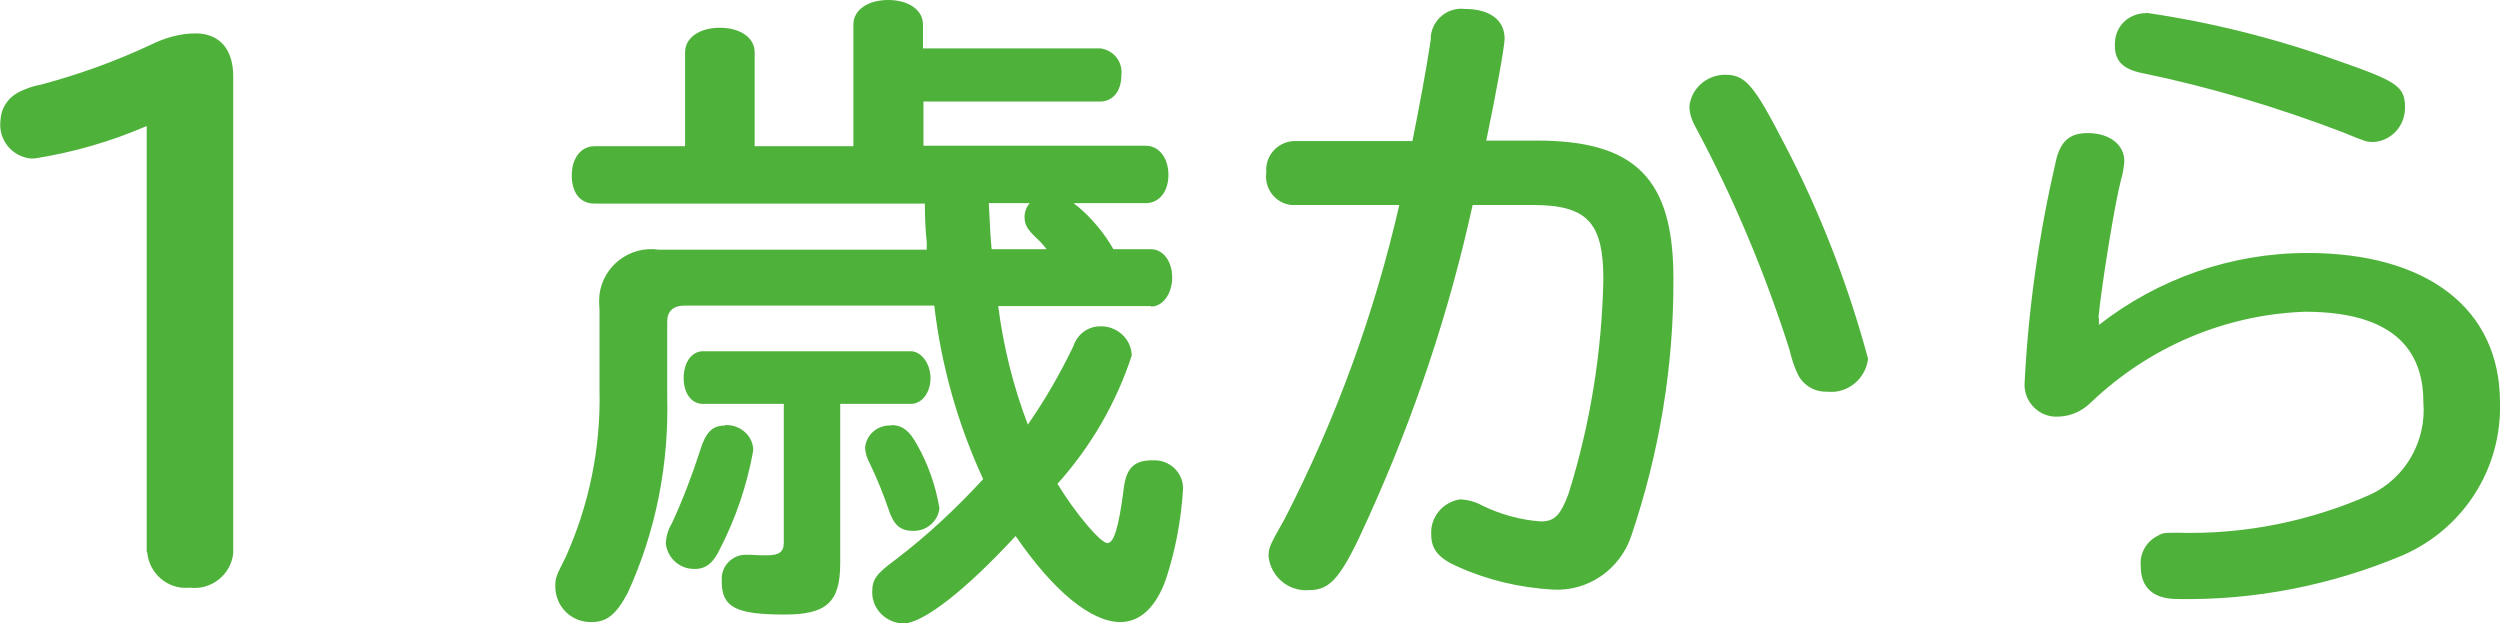 <?xml version="1.0" encoding="UTF-8"?>
<svg id="a" xmlns="http://www.w3.org/2000/svg" width="53.17" height="13.26" viewBox="0 0 53.17 13.26">
  <defs>
    <style>
      .c {
        fill: #4eb23a;
        stroke-width: 0px;
      }
    </style>
  </defs>
  <path id="b" class="c" d="m3.13,11.74c.04.46.44.8.89.76h.03c.45.05.86-.28.91-.73V1.62c0-.57-.29-.91-.8-.91-.34,0-.67.1-.97.25-.75.35-1.53.63-2.32.84-.17.03-.34.09-.49.17-.22.12-.36.34-.37.59-.05.4.23.76.63.81h.1c.82-.13,1.62-.36,2.38-.69v9.06h0Zm21.35-5.22c.25,0,.45-.27.45-.62s-.2-.6-.45-.6h-.8c-.2-.35-.46-.66-.77-.92-.03-.02-.05-.03-.07-.06h1.53c.28,0,.48-.24.48-.6s-.2-.62-.48-.62h-4.73v-.94h3.75c.28,0,.46-.22.46-.57.03-.27-.16-.52-.44-.56h-3.78v-.51c0-.31-.31-.52-.74-.52s-.74.21-.74.52v2.59h-2.1v-2c0-.31-.31-.52-.74-.52s-.74.21-.74.52v2h-1.93c-.28,0-.48.25-.48.62s.18.6.48.6h7.03c0,.28.01.55.04.83v.15h-5.7c-.61-.09-1.18.34-1.26.95-.01.11-.01.21,0,.32v1.71c.03,1.23-.22,2.45-.72,3.56-.22.43-.22.45-.22.64.01.42.35.75.77.74.32,0,.52-.15.77-.62.6-1.31.88-2.74.84-4.19v-1.58c0-.22.13-.34.36-.34h5.32c.15,1.28.5,2.52,1.04,3.69-.57.62-1.19,1.2-1.86,1.71-.42.31-.5.42-.5.7,0,.36.3.65.66.66.42,0,1.33-.71,2.39-1.86.81,1.18,1.61,1.83,2.23,1.83.42,0,.76-.32.97-.92.2-.61.32-1.25.36-1.89.02-.33-.24-.61-.57-.63h-.09c-.38,0-.55.17-.6.6-.11.85-.21,1.16-.35,1.16s-.67-.62-1.06-1.26c.71-.79,1.25-1.72,1.58-2.73-.01-.36-.32-.63-.67-.62h0c-.26,0-.49.17-.57.42-.28.58-.6,1.14-.97,1.67-.31-.81-.52-1.66-.63-2.52h3.28-.03Zm-3.39-1.22c-.03-.34-.03-.38-.06-.98h.87c-.07.08-.11.19-.11.29,0,.17.06.27.25.45.08.07.15.15.22.24,0,0-1.17,0-1.17,0Zm-3.22,3.29h1.5c.24,0,.42-.24.42-.55s-.2-.57-.42-.57h-4.42c-.24,0-.41.24-.41.57s.17.55.41.55h1.72v2.95c0,.2-.1.27-.36.27-.11,0-.21,0-.32-.01h-.1c-.28-.02-.52.2-.54.47v.1c0,.55.31.7,1.34.7.9,0,1.18-.27,1.18-1.09,0,0,0-3.39,0-3.39Zm1.09.46c-.28-.02-.53.18-.56.46,0,.12.04.24.1.35.15.31.28.63.39.95.11.35.25.48.53.48.28.01.53-.2.56-.48-.08-.48-.24-.94-.48-1.36-.16-.29-.31-.41-.55-.41h0Zm-3.54,0c-.27,0-.41.14-.53.53-.17.53-.37,1.05-.6,1.55-.08.13-.12.27-.13.42.03.32.3.56.62.55.24,0,.39-.13.53-.42.34-.66.58-1.37.71-2.1,0-.3-.26-.54-.57-.54h-.04.01Zm14.34-4.69c-.53,2.32-1.35,4.56-2.44,6.68-.31.55-.34.6-.34.8.05.43.43.75.87.71.46,0,.69-.28,1.27-1.58.96-2.12,1.7-4.33,2.2-6.61h1.27c1.16,0,1.51.36,1.51,1.58-.03,1.55-.28,3.09-.74,4.56-.17.45-.29.59-.59.59-.43-.03-.86-.15-1.25-.34-.14-.08-.3-.12-.46-.13-.37.05-.65.38-.62.76,0,.31.17.5.56.67.64.29,1.33.45,2.03.49.75.04,1.42-.43,1.66-1.13.6-1.77.91-3.62.9-5.49,0-2.11-.8-2.93-2.9-2.93h-1.08c.21-1.01.39-2,.39-2.17,0-.39-.31-.63-.85-.63-.36-.04-.68.22-.72.58v.07c-.1.67-.24,1.4-.39,2.16h-2.53c-.34.02-.6.31-.58.65v.03c-.04.33.19.64.53.68h2.3Zm6.93-2.77c-.39,0-.72.29-.76.67,0,.16.06.32.14.46.81,1.51,1.47,3.09,1.99,4.72.04.18.1.36.18.53.12.23.36.37.62.36.43.05.82-.27.87-.7h0c-.43-1.59-1.02-3.12-1.78-4.57-.65-1.26-.83-1.47-1.26-1.47Zm8.95-1.31c-.36,0-.65.27-.66.63v.07c0,.31.17.49.56.57,1.46.3,2.89.73,4.28,1.26.49.2.5.21.67.21.38-.03.66-.35.66-.73,0-.46-.17-.56-1.46-1.01-1.32-.47-2.68-.81-4.06-1.01h.01Zm-1.01,6.48c.06-.66.35-2.45.48-2.94.04-.13.06-.26.07-.39,0-.36-.32-.6-.78-.6-.38,0-.57.17-.67.57-.36,1.55-.59,3.14-.67,4.73-.03.37.25.7.62.73h.11c.26-.01.5-.12.69-.31,1.23-1.17,2.84-1.86,4.54-1.92,1.67,0,2.52.64,2.52,1.92.07.83-.38,1.62-1.13,1.97-1.29.57-2.68.85-4.09.81-.28,0-.32,0-.42.06-.25.12-.4.38-.37.66,0,.45.27.69.78.69,1.64.03,3.27-.29,4.79-.93,1.29-.56,2.11-1.84,2.07-3.25,0-1.99-1.54-3.18-4.1-3.18-1.6,0-3.16.54-4.43,1.53v-.15h-.01Z"/>
</svg>